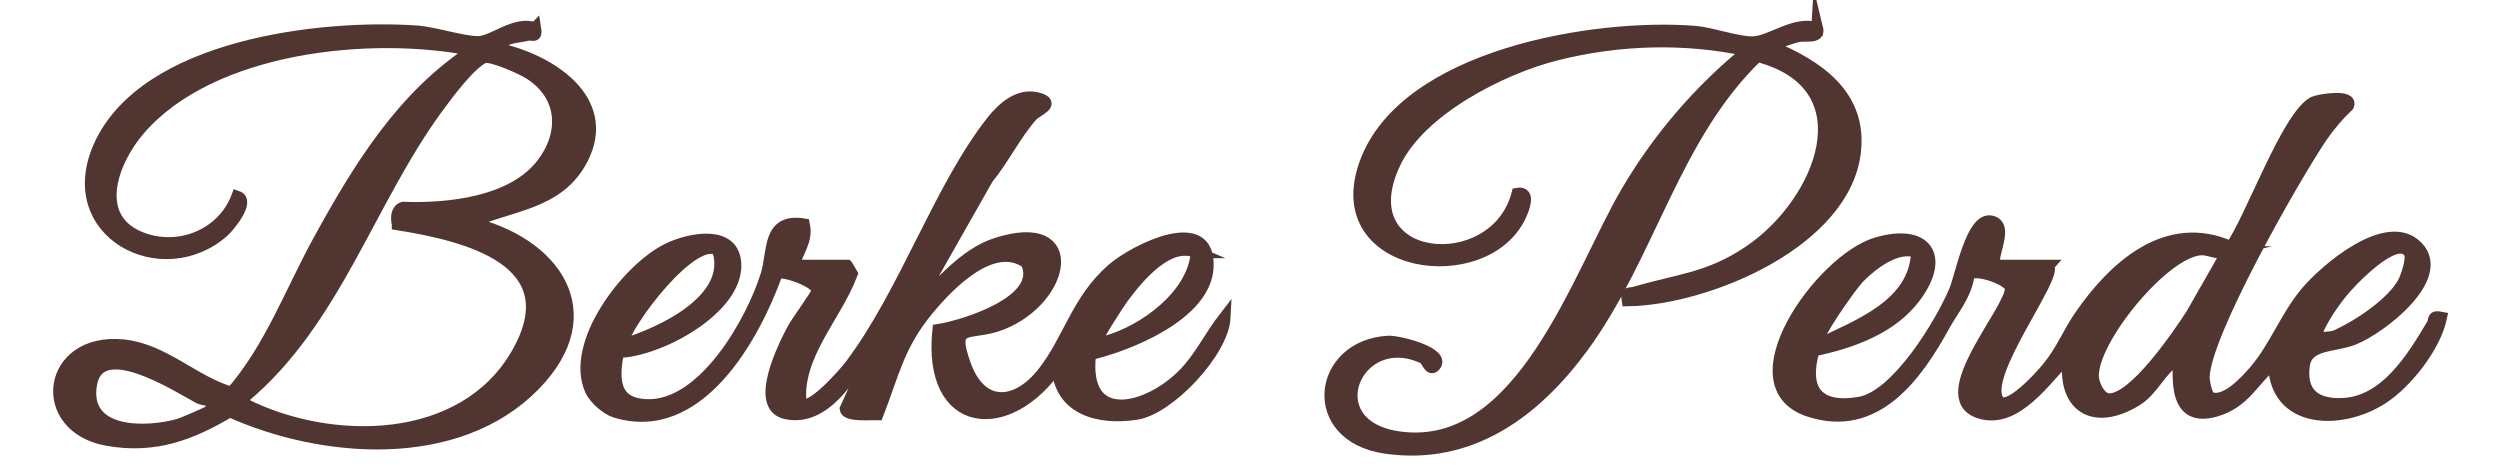 <?xml version="1.0" encoding="UTF-8"?> <svg xmlns="http://www.w3.org/2000/svg" id="katman_1" version="1.1" viewBox="0 0 210 40"><defs><style> .st0 { fill: #503531; stroke: #503531; stroke-miterlimit: 10; } </style></defs><path class="st0" d="M44.96,2.36c.14.87-.22.46-.7.58-.88.22-2.07.13-2.48,1.15,4.22.86,9.73,4.22,7.11,9.28-1.97,3.79-5.99,3.81-9.42,5.34,7.07,1.63,11.37,7.57,5.4,13.65-6.47,6.58-17.77,5.7-25.57,2.19-3.29,1.96-6.31,3.09-10.24,2.41-6.1-1.05-5.15-8.59,1.29-7.95,3.41.34,5.96,3.08,9.11,3.98,3.29-3.81,4.95-8.46,7.33-12.79,3.34-6.08,7.03-12.14,12.97-15.98-8.59-1.73-22.01-.38-28.07,6.67-2.35,2.73-4.09,7.6.36,9.17,3.14,1.11,6.71-.41,7.88-3.54,1.09.37-.76,2.55-1.15,2.9-5.14,4.56-13.74.11-10.4-7.21C12.23,3.8,26.91,2.09,34.98,2.64c1.55.11,3.93.92,5.21.89s3.07-1.75,4.76-1.16ZM33.41,18.83c-.11-.51-.12-1.19.45-1.38,3.8.14,9.19-.42,11.68-3.66,2.01-2.61,1.82-5.79-1.06-7.62-.64-.41-3.28-1.6-3.84-1.35-1.15.5-3.09,3.12-3.9,4.23-5.73,7.8-8.58,17.89-16.2,24.28l-.05.6c7.3,3.69,18.47,3.64,22.97-4.26,4.43-7.77-4.21-9.9-10.05-10.83ZM17.75,33.63s-.72-.05-1.06-.23c-1.81-.97-8.4-5.25-9.05-1.06s4.58,4.12,7.38,3.33c.32-.09,2.63-1.08,2.71-1.2.06-.1.06-.8.03-.83Z"></path><path class="st0" d="M172.05,22.33c.84.84-5.68,9.19-4.21,11.3.76,1.16,3.65-2.09,4.2-2.77,1.17-1.44,1.69-2.85,2.67-4.28,2.85-4.16,7.32-8.24,12.69-5.82,1.65-2.26,4.77-11.09,6.96-12.16.44-.21,3.28-.66,2.88.27-.85.8-1.61,1.7-2.26,2.66-2.31,3.42-9.84,16.62-9.87,20.18,0,.39.2,1.3.45,1.64,1.25.71,3.09-1.31,3.85-2.2,1.68-1.96,2.6-4.49,4.23-6.48s6.9-6.51,9.4-3.94-3.05,6.83-5.32,7.74c-1.63.66-3.93.34-4.19,2.2-.34,2.46,1.06,3.37,3.28,3.26,3.61-.17,5.86-3.89,7.52-6.68.22-.37-.06-.73.72-.57-.51,2.43-2.9,5.46-4.94,6.78-3.51,2.26-9.08,2.13-9.1-3.02-1.77,1.51-2.45,3.36-4.91,4.07-4.15,1.19-2.77-4.38-3.19-4.36-1.43.84-2.05,2.62-3.47,3.48-3.64,2.21-6.28.47-5.65-3.77-1.87,1.8-4.4,5.83-7.54,4.79-3.99-1.32,2.76-8.65,2.66-10.44-.04-.73-3.08-1.79-3.54-1.13-.24,1.7-1.32,2.91-2.06,4.25-2.3,4.19-5.74,9.06-11.39,7.17-6.47-2.17,1.04-12.65,5.67-14.05,4.08-1.23,5.85.98,3.3,4.45-1.98,2.69-5.39,3.88-8.55,4.54-.96,3.37.38,4.99,3.87,4.39,3.13-.54,6.8-6.59,7.99-9.38.56-1.32,1.41-6.15,3.04-5.85,1.78.33-.59,3.72.62,3.72h4.2ZM161.03,21.19c-1.63-.7-3.84,1.03-4.92,2.15-.59.6-3.86,5.17-3.46,5.66,3.46-1.68,8.19-3.37,8.38-7.8ZM187.1,21.18c-.73.2-1.57-.26-2.18-.24-3.14.1-9.36,7.75-9.11,10.78.06.66.59,1.79,1.33,1.82,2.12.09,5.83-5.39,6.95-7.11l3-5.25ZM202.4,21.21c-1.09-1.71-5.01,2.48-5.7,3.34-.89,1.12-2.27,3.06-2.36,4.44.47.12.18-.39.35-.5.32-.2,1.05-.05,1.6-.3,1.79-.81,4.72-2.74,5.63-4.5.26-.51.77-2.04.48-2.48Z"></path><path class="st0" d="M71.16,22.33l.39.67c-1.36,3.61-4.73,6.87-4.3,10.91.77.8,3.69-2.55,4.18-3.2,4.62-6.12,7.47-14.88,11.91-20.52.93-1.18,2.3-2.37,3.89-1.91,1.48.43-.15.96-.58,1.46-1.41,1.61-2.36,3.61-3.71,5.26l-6.13,10.8c2.22-1.83,4.08-4.45,6.95-5.35,7.1-2.24,5.74,4.64.39,6.76-2.67,1.06-4.44-.31-3.08,3.45s4.38,3.45,6.58.62,2.84-6.09,5.81-8.67c1.86-1.61,8.25-4.83,7.98-.13-.22,3.93-6.59,6.51-9.87,7.27-.72,6.23,4.97,4.75,7.99,1.56,1.3-1.38,2.16-3.16,3.31-4.64-.14,2.87-4.66,7.66-7.4,8.09-3.13.49-6.51-.35-6.64-4.03-4.13,6.02-10.88,5.36-10.01-3.01,2.2-.35,8.98-2.45,7.4-5.68-2.84-1.94-6.47,1.79-8.24,3.92-2.49,2.99-2.91,5.34-4.26,8.83-.5-.02-2.63.19-2.69-.44l2.59-5.65c-.78-.16-.5.2-.72.57-1.38,2.31-3.64,6.16-6.89,5.44-2.67-.59-.2-5.57.61-7.08.33-.62,2.02-2.91,2.05-3.18.07-.77-2.92-1.81-3.41-1.51-1.92,5.38-6.61,13.82-13.6,11.64-.69-.21-1.7-1.1-2.01-1.76-1.82-3.89,3.06-10.26,6.48-11.91,1.84-.89,5.51-1.6,5.64,1.26.16,3.79-6.44,7.33-9.86,7.4-.42,2.27-.44,4.36,2.44,4.46,4.76.16,8.81-6.99,10.04-10.94.6-1.92.06-4.75,3.14-4.24.3,1.4-.57,2.25-.87,3.47h4.49ZM52.2,28.99c3.28-.95,9.45-3.8,8.12-7.98-2.03-1.47-7.8,6.09-8.12,7.98ZM100.53,21.19c-2.37-1.03-4.88,2.03-6.19,3.77-.35.47-2.19,3.32-2.19,3.6,0,.68.53.2.71.15,3.21-.86,7.43-3.92,7.66-7.52Z"></path><path class="st0" d="M152.65,2.36c.23.93-1.03.5-1.75.71-.37.11-2.01.58-2.01.88,3.79,1.6,7.41,4.01,6.94,8.69-.77,7.66-12.42,12.49-19.11,12.59-.13-.76.12-.51.63-.66,3.68-1.09,6.18-1.15,9.59-3.45,6.04-4.06,10.1-13.96.68-16.42-7.01,6.73-9.05,16.76-14.67,24.43-3.99,5.45-9.42,9.51-16.57,8.48-6.67-.97-5.72-8.57.23-8.91.85-.05,4.87.97,3.9,2.03-.42.46-.63-.52-.93-.66-5.65-2.67-9.22,5.69-2.03,6.67,10.33,1.41,15.04-13.74,19.13-20.67,2.66-4.51,6.11-8.53,10.18-11.82-5.31-1.16-10.9-.99-16.16.34-4.58,1.16-11.39,4.61-13.52,9.06-4.16,8.67,8.42,9.85,10.29,2.62,1.13-.2.45,1.39.24,1.84-2.95,6.31-16.22,4.55-13.04-4.35,3.26-9.13,19.31-11.76,27.7-11.09,1.46.12,3.64.94,4.92.88,1.5-.07,3.5-1.78,5.36-1.18Z"></path></svg> 